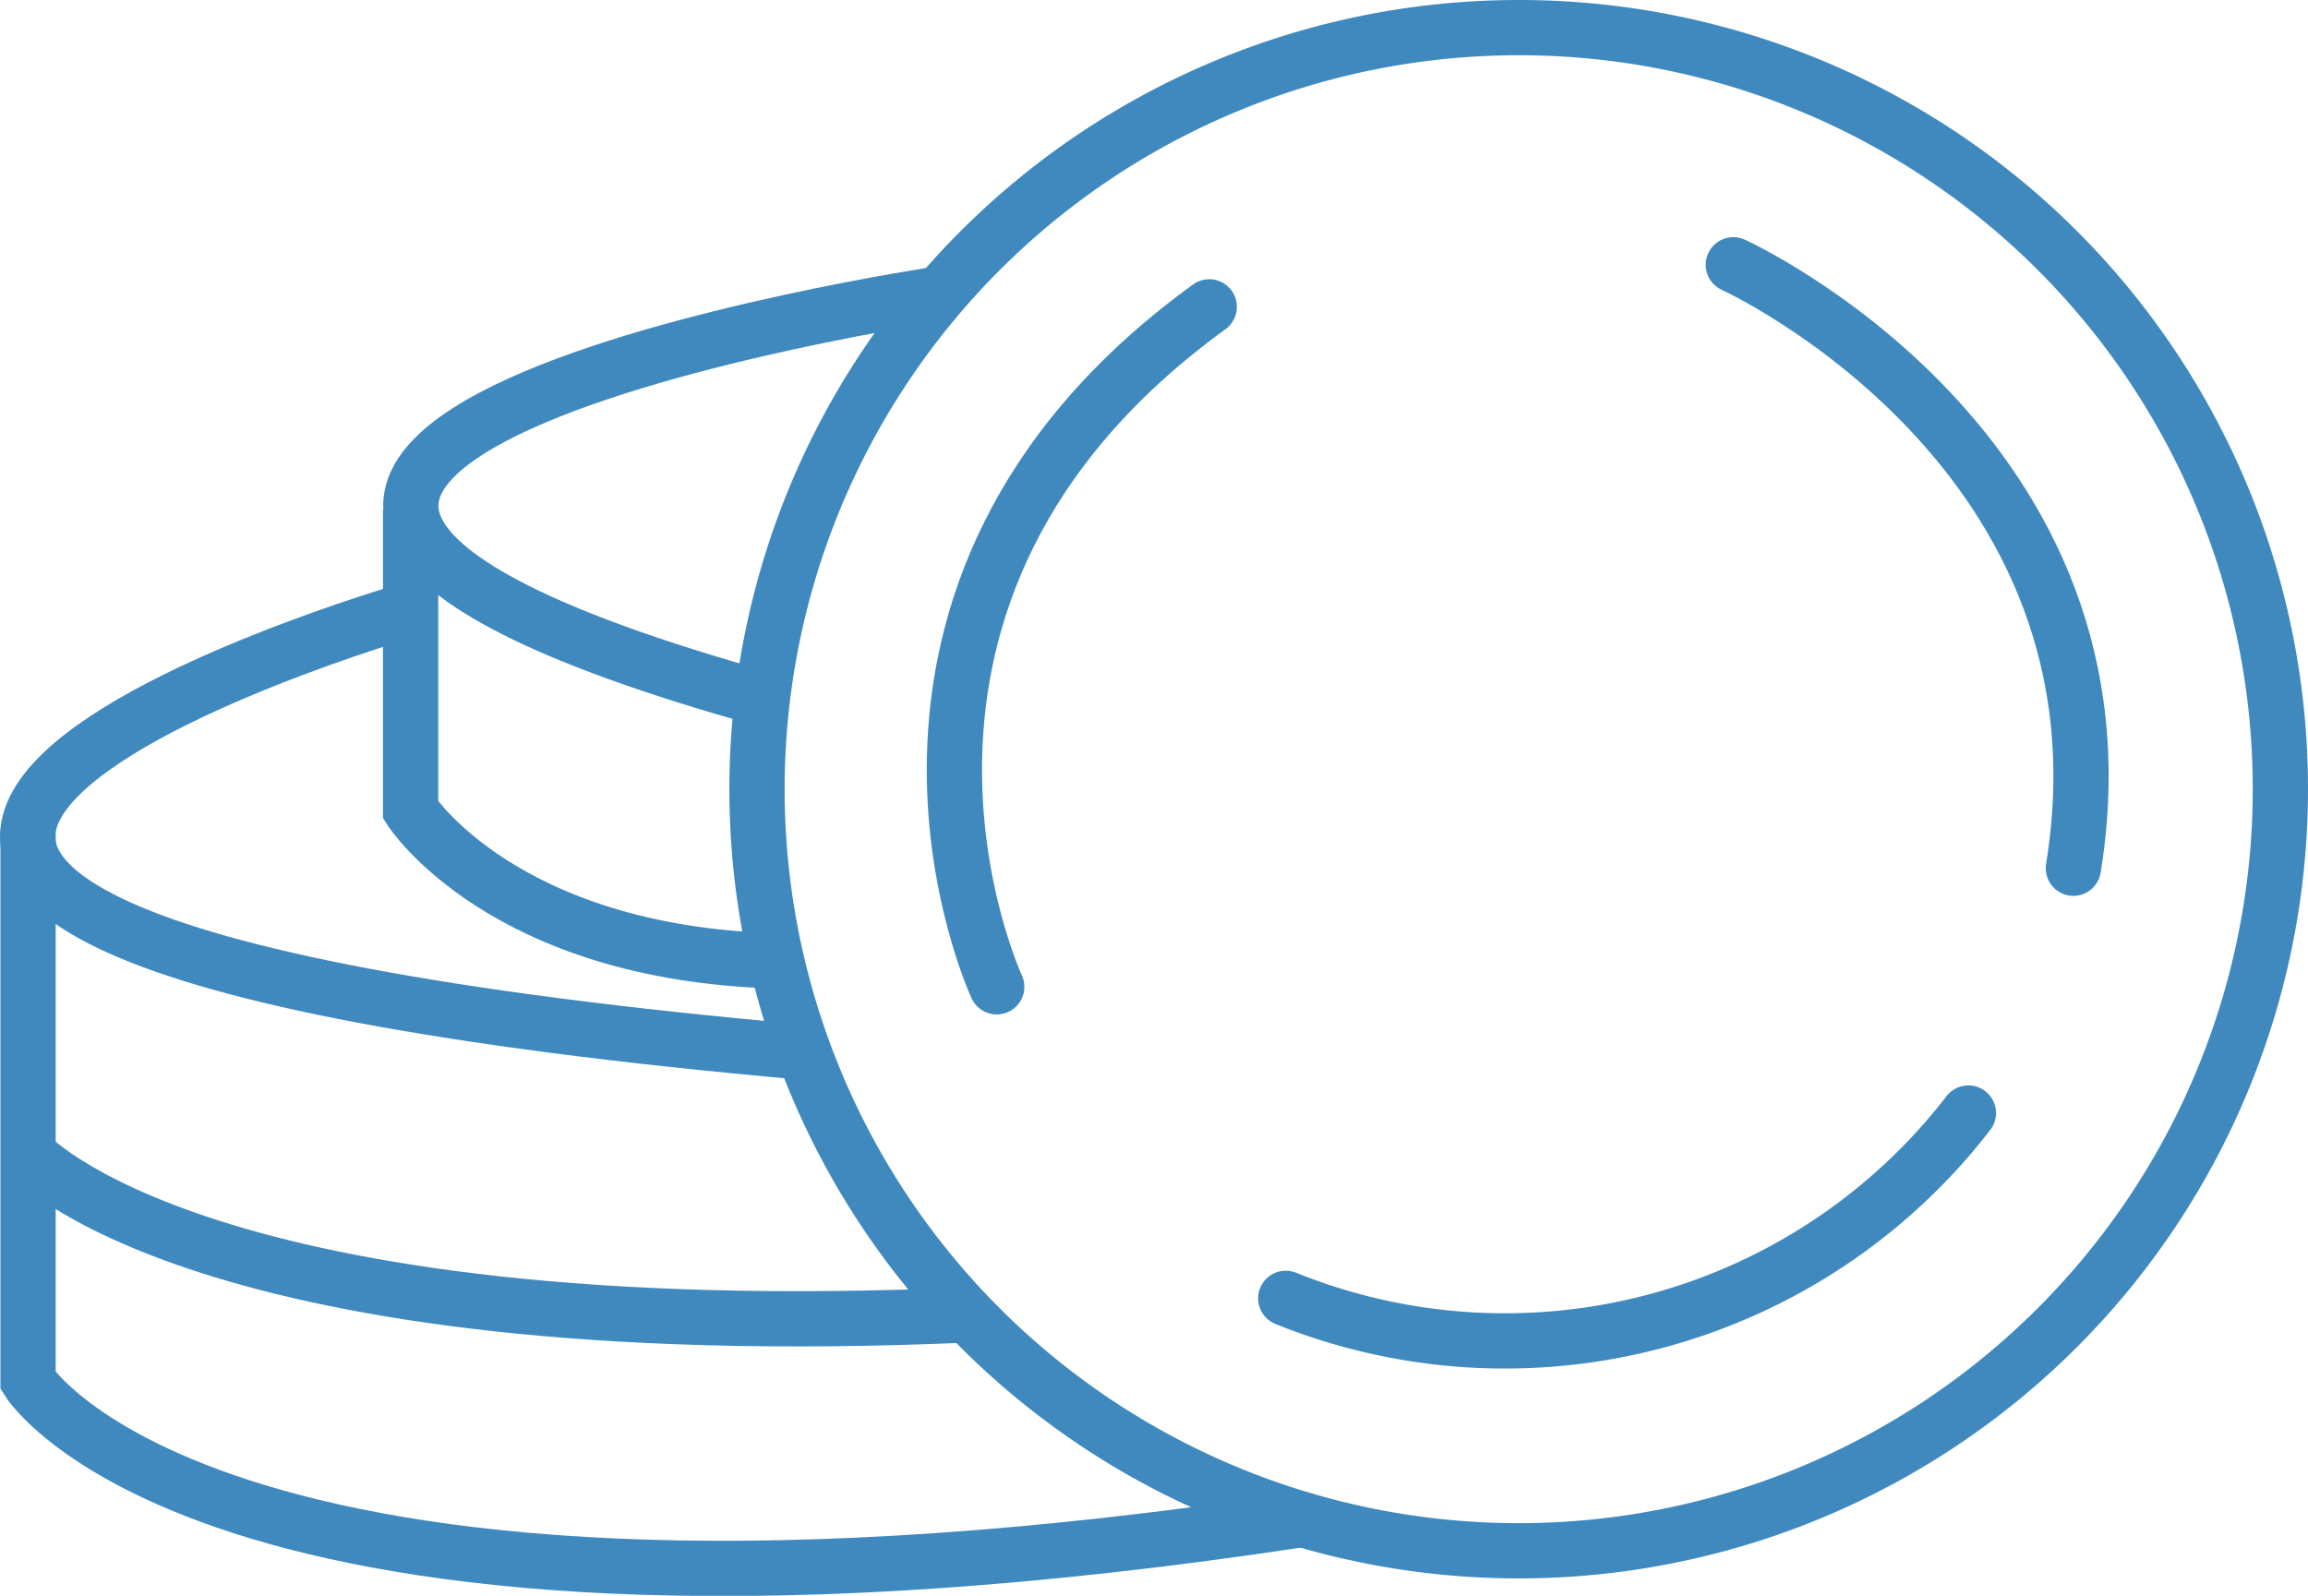 <svg id="图层_1" data-name="图层 1" xmlns="http://www.w3.org/2000/svg" viewBox="0 0 54.3 37.55"><path d="M53.65,18.57A17.92,17.92,0,1,1,35.73.65,17.91,17.91,0,0,1,53.65,18.57Z" style="fill:none;stroke:#3f89bf;stroke-miterlimit:10;stroke-width:1.3px"/><path d="M22.13,6.91s-25,3.72-4.19,9.53" style="fill:none;stroke:#3f89bf;stroke-miterlimit:10;stroke-width:1.3px"/><path d="M9.66,12v7.06s2.17,3.38,8.62,3.55" style="fill:none;stroke:#3f89bf;stroke-miterlimit:10;stroke-width:1.3px"/><path d="M9.66,14.34s-25.48,7.34,9.26,10.42" style="fill:none;stroke:#3f89bf;stroke-miterlimit:10;stroke-width:1.3px"/><path d="M.66,19.55V32.49s4.43,7.14,30,3.26" style="fill:none;stroke:#3f89bf;stroke-miterlimit:10;stroke-width:1.3px"/><path d="M.65,27.14s4.06,4.59,22.13,3.8" style="fill:none;stroke:#3f89bf;stroke-miterlimit:10;stroke-width:1.3px"/><path d="M23.45,23.22s-4.31-9.25,5-16" style="fill:none;stroke:#3f89bf;stroke-linecap:round;stroke-linejoin:round;stroke-width:1.3px"/><path d="M40.78,6.23s9.6,4.37,8,14.2" style="fill:none;stroke:#3f89bf;stroke-linecap:round;stroke-linejoin:round;stroke-width:1.3px"/><path d="M46.31,26.19a13.77,13.77,0,0,1-16.06,4.36" style="fill:none;stroke:#3f89bf;stroke-linecap:round;stroke-linejoin:round;stroke-width:1.3px"/></svg>